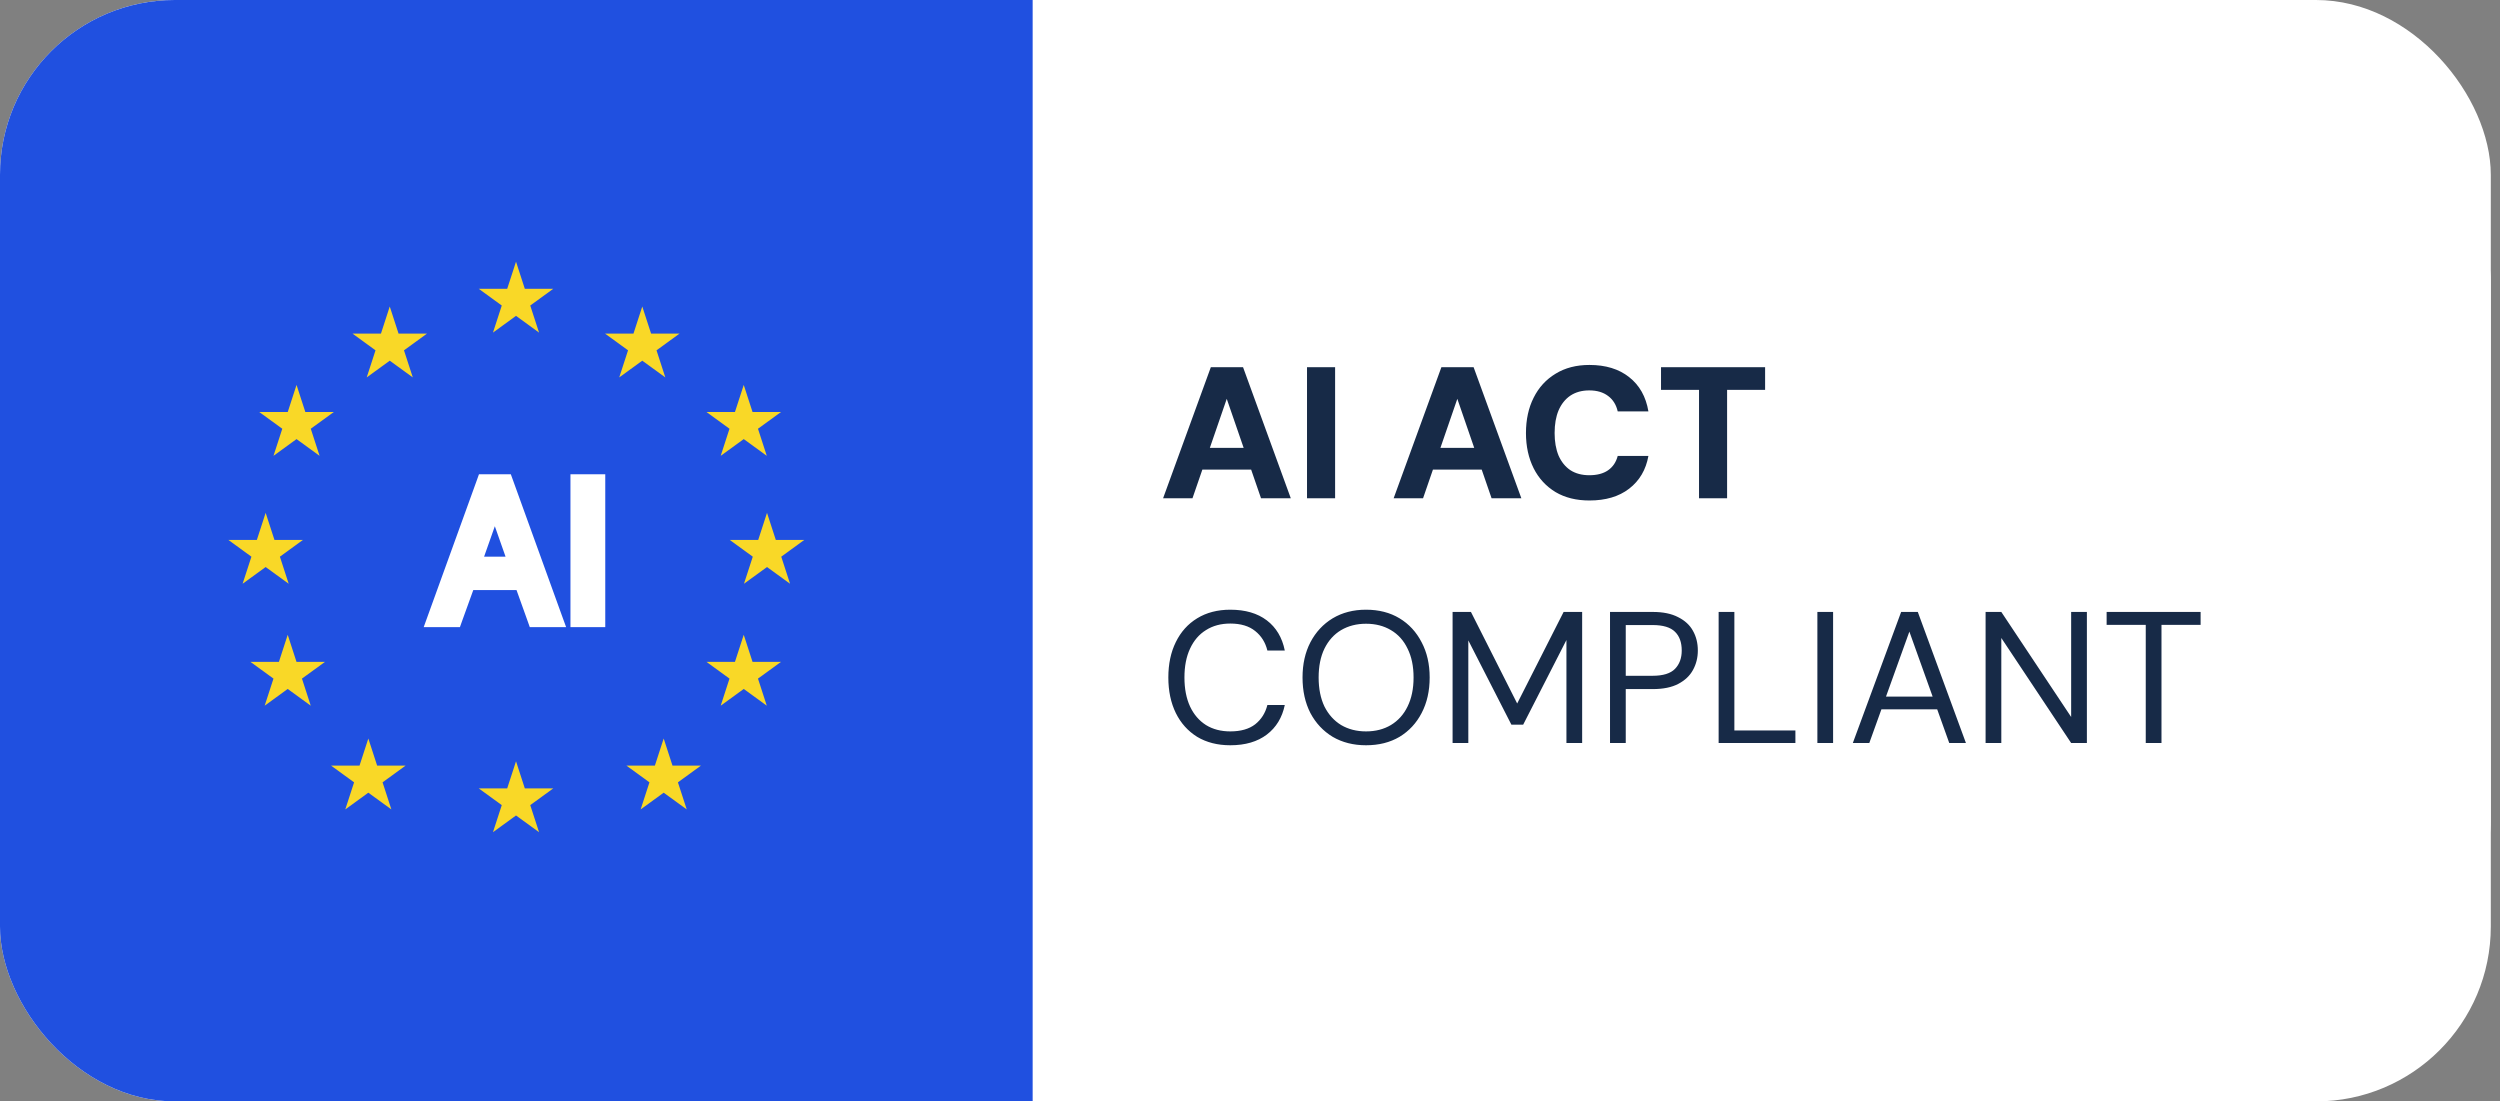 <?xml version="1.0" encoding="UTF-8"?>
<svg xmlns="http://www.w3.org/2000/svg" width="143" height="63" viewBox="0 0 143 63" fill="none">
  <rect x="0" y="0" width="143" height="63" fill="#808080" stroke="none"/>
  <g clip-path="url(#clip0_1_6139)">
    <rect width="142.474" height="63" rx="10" fill="white"></rect>
    <rect width="59.068" height="63.39" transform="translate(0 -0.195)" fill="#2050E0"></rect>
    <path d="M29.516 14.969L30.019 16.518H31.648L30.33 17.476L30.834 19.025L29.516 18.067L28.198 19.025L28.701 17.476L27.383 16.518H29.012L29.516 14.969Z" fill="#F9D827"></path>
    <path d="M29.516 43.546L30.019 45.095H31.648L30.33 46.053L30.834 47.602L29.516 46.645L28.198 47.602L28.701 46.053L27.383 45.095H29.012L29.516 43.546Z" fill="#F9D827"></path>
    <path d="M21.068 42.243L21.572 43.792H23.201L21.883 44.75L22.386 46.299L21.068 45.342L19.75 46.299L20.254 44.75L18.936 43.792H20.565L21.068 42.243Z" fill="#F9D827"></path>
    <path d="M22.294 17.532L22.797 19.081H24.426L23.108 20.039L23.612 21.588L22.294 20.631L20.976 21.588L21.479 20.039L20.162 19.081H21.791L22.294 17.532Z" fill="#F9D827"></path>
    <path d="M37.963 42.243L38.466 43.792H40.095L38.777 44.75L39.281 46.299L37.963 45.342L36.645 46.299L37.148 44.75L35.83 43.792H37.459L37.963 42.243Z" fill="#F9D827"></path>
    <path d="M36.738 17.532L37.242 19.081H38.871L37.553 20.039L38.056 21.588L36.738 20.631L35.42 21.588L35.924 20.039L34.606 19.081H36.235L36.738 17.532Z" fill="#F9D827"></path>
    <path d="M42.542 22.018L43.045 23.567H44.674L43.356 24.524L43.86 26.074L42.542 25.116L41.224 26.074L41.727 24.524L40.41 23.567H42.039L42.542 22.018Z" fill="#F9D827"></path>
    <path d="M42.542 36.31L43.045 37.859H44.674L43.356 38.816L43.86 40.366L42.542 39.408L41.224 40.366L41.727 38.816L40.41 37.859H42.039L42.542 36.31Z" fill="#F9D827"></path>
    <path d="M16.962 22.018L17.465 23.567H19.094L17.776 24.524L18.28 26.074L16.962 25.116L15.644 26.074L16.147 24.524L14.829 23.567H16.459L16.962 22.018Z" fill="#F9D827"></path>
    <path d="M16.457 36.31L16.96 37.859H18.59L17.272 38.816L17.775 40.366L16.457 39.408L15.139 40.366L15.643 38.816L14.325 37.859H15.954L16.457 36.31Z" fill="#F9D827"></path>
    <path d="M15.195 29.335L15.699 30.884H17.328L16.01 31.842L16.513 33.391L15.195 32.434L13.877 33.391L14.381 31.842L13.063 30.884H14.692L15.195 29.335Z" fill="#F9D827"></path>
    <path d="M43.873 29.335L44.376 30.884H46.005L44.688 31.842L45.191 33.391L43.873 32.434L42.555 33.391L43.059 31.842L41.741 30.884H43.37L43.873 29.335Z" fill="#F9D827"></path>
    <path d="M29.044 27.378L29.104 27.543L31.903 35.286L32.025 35.621H30.48L30.421 35.455L29.721 33.501H26.896L26.19 35.456L26.131 35.621H24.592L24.713 35.286L27.514 27.543L27.573 27.378H29.044ZM34.371 27.378V35.621H32.88V27.378H34.371ZM27.337 32.09H29.27L28.305 29.348L27.337 32.09Z" fill="white" stroke="white" stroke-width="0.5"></path>
    <rect x="60.067" y="11.253" width="82.406" height="40.495" rx="4.76" fill="white"></rect>
    <path d="M66.529 28.5L69.26 21.003H71.102L73.833 28.5H72.13L70.17 22.813L68.21 28.5H66.529ZM67.717 26.861L68.146 25.619H72.076L72.494 26.861H67.717ZM74.761 28.5V21.003H76.368V28.5H74.761ZM79.717 28.5L82.448 21.003H84.29L87.021 28.5H85.318L83.359 22.813L81.399 28.5H79.717ZM80.906 26.861L81.334 25.619H85.265L85.683 26.861H80.906ZM90.916 28.628C90.166 28.628 89.52 28.468 88.977 28.147C88.435 27.818 88.017 27.365 87.724 26.786C87.432 26.201 87.285 25.53 87.285 24.773C87.285 24.002 87.432 23.327 87.724 22.749C88.017 22.163 88.435 21.706 88.977 21.378C89.52 21.042 90.166 20.875 90.916 20.875C91.844 20.875 92.601 21.107 93.186 21.571C93.779 22.035 94.147 22.688 94.289 23.531H92.533C92.447 23.152 92.265 22.86 91.987 22.652C91.708 22.438 91.348 22.331 90.905 22.331C90.484 22.331 90.123 22.431 89.823 22.631C89.531 22.831 89.306 23.113 89.149 23.477C88.999 23.834 88.924 24.266 88.924 24.773C88.924 25.266 88.999 25.694 89.149 26.058C89.306 26.415 89.531 26.694 89.823 26.893C90.123 27.086 90.484 27.183 90.905 27.183C91.348 27.183 91.705 27.09 91.976 26.904C92.255 26.712 92.44 26.437 92.533 26.08H94.289C94.147 26.872 93.779 27.497 93.186 27.954C92.601 28.404 91.844 28.628 90.916 28.628ZM97.184 28.5V22.299H95.01V21.003H100.964V22.299H98.79V28.5H97.184ZM70.374 42.629C69.645 42.629 69.013 42.468 68.478 42.147C67.95 41.818 67.543 41.365 67.257 40.786C66.971 40.201 66.829 39.523 66.829 38.752C66.829 37.98 66.971 37.306 67.257 36.727C67.543 36.142 67.95 35.689 68.478 35.367C69.013 35.039 69.645 34.875 70.374 34.875C71.23 34.875 71.926 35.078 72.462 35.485C72.997 35.892 73.34 36.467 73.49 37.209H72.494C72.38 36.745 72.148 36.374 71.798 36.096C71.448 35.81 70.973 35.667 70.374 35.667C69.838 35.667 69.374 35.792 68.981 36.042C68.588 36.285 68.285 36.638 68.071 37.102C67.857 37.559 67.75 38.109 67.75 38.752C67.75 39.394 67.857 39.947 68.071 40.412C68.285 40.868 68.588 41.222 68.981 41.472C69.374 41.715 69.838 41.836 70.374 41.836C70.973 41.836 71.448 41.7 71.798 41.429C72.148 41.151 72.38 40.783 72.494 40.326H73.49C73.34 41.047 72.997 41.611 72.462 42.018C71.926 42.425 71.23 42.629 70.374 42.629ZM78.136 42.629C77.415 42.629 76.779 42.468 76.23 42.147C75.687 41.818 75.262 41.365 74.955 40.786C74.655 40.201 74.505 39.523 74.505 38.752C74.505 37.988 74.655 37.316 74.955 36.738C75.262 36.153 75.687 35.696 76.23 35.367C76.779 35.039 77.415 34.875 78.136 34.875C78.871 34.875 79.51 35.039 80.053 35.367C80.596 35.696 81.017 36.153 81.317 36.738C81.624 37.316 81.777 37.988 81.777 38.752C81.777 39.523 81.624 40.201 81.317 40.786C81.017 41.365 80.596 41.818 80.053 42.147C79.51 42.468 78.871 42.629 78.136 42.629ZM78.136 41.836C78.678 41.836 79.153 41.715 79.56 41.472C79.974 41.222 80.292 40.868 80.513 40.412C80.742 39.947 80.856 39.394 80.856 38.752C80.856 38.109 80.742 37.559 80.513 37.102C80.292 36.638 79.974 36.285 79.56 36.042C79.153 35.799 78.678 35.678 78.136 35.678C77.6 35.678 77.126 35.799 76.712 36.042C76.305 36.285 75.987 36.638 75.758 37.102C75.537 37.559 75.426 38.109 75.426 38.752C75.426 39.394 75.537 39.947 75.758 40.412C75.987 40.868 76.305 41.222 76.712 41.472C77.126 41.715 77.6 41.836 78.136 41.836ZM83.088 42.5V35.003H84.138L86.783 40.24L89.439 35.003H90.499V42.5H89.6V36.61L87.126 41.45H86.451L83.988 36.631V42.5H83.088ZM92.093 42.5V35.003H94.535C95.128 35.003 95.613 35.103 95.992 35.303C96.377 35.496 96.659 35.756 96.838 36.085C97.023 36.413 97.116 36.788 97.116 37.209C97.116 37.616 97.023 37.988 96.838 38.323C96.659 38.652 96.381 38.916 96.002 39.116C95.624 39.316 95.135 39.416 94.535 39.416H92.993V42.5H92.093ZM92.993 38.655H94.525C95.124 38.655 95.553 38.523 95.81 38.259C96.067 37.995 96.195 37.645 96.195 37.209C96.195 36.745 96.067 36.388 95.81 36.138C95.553 35.881 95.124 35.753 94.525 35.753H92.993V38.655ZM98.306 42.5V35.003H99.206V41.782H102.697V42.5H98.306ZM103.954 42.5V35.003H104.853V42.5H103.954ZM105.982 42.5L108.745 35.003H109.698L112.451 42.5H111.497L109.216 36.128L106.924 42.5H105.982ZM107.246 40.572L107.503 39.844H110.898L111.155 40.572H107.246ZM113.576 42.5V35.003H114.475L118.47 41.011V35.003H119.37V42.5H118.47L114.475 36.492V42.5H113.576ZM122.737 42.5V35.742H120.499V35.003H125.875V35.742H123.637V42.5H122.737Z" fill="#172A47"></path>
  </g>
  <defs>
    <clipPath id="clip0_1_6139">
      <rect width="142.474" height="63" rx="10" fill="white"></rect>
    </clipPath>
  </defs>
</svg>
